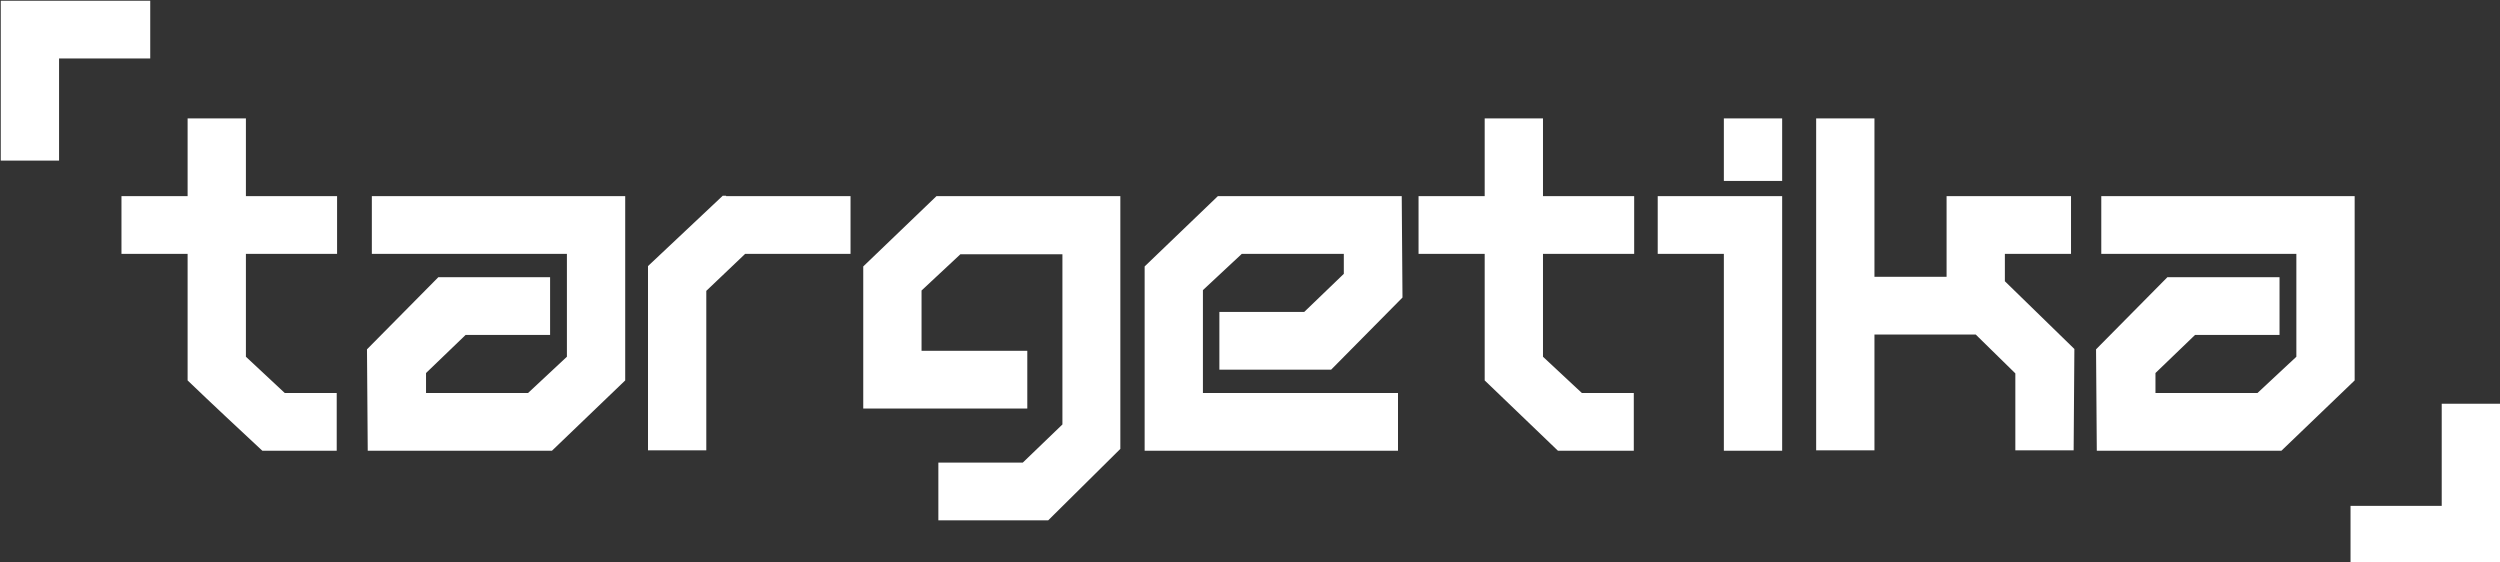 <?xml version="1.0" encoding="UTF-8"?> <svg xmlns="http://www.w3.org/2000/svg" width="160" height="36" viewBox="0 0 160 36" fill="none"><rect x="0" y="0" width="160" height="36" fill="#333333" stroke="none"/> <g clip-path="url(#clip0_184_18)"> <path fill-rule="evenodd" clip-rule="evenodd" d="M21.071 28.847H16.79C15.188 27.355 13.585 25.863 12.007 24.347V16.247H7.774V12.552H12.007V7.578H15.738V12.552H21.573V16.247H15.738V22.831L18.225 25.152H21.55V28.847H21.071ZM160.001 26.336V27.592V29.723V32.376V36.071H150.434V32.376H156.27V25.839H160.001V26.336ZM145.819 28.847H146.01C147.565 27.355 149.119 25.863 150.698 24.347C150.698 20.415 150.698 16.484 150.698 12.552H134.482V16.247H146.967V22.831L144.479 25.152H137.95V23.873L140.485 21.434H145.89V17.739H138.715L134.147 22.357L134.195 28.847H145.819ZM78.112 12.552H89.711L89.759 19.042L85.191 23.66H78.04V19.965H83.469L86.004 17.526V16.247H79.475L76.987 18.568V25.152H89.472V28.847H73.257C73.257 24.915 73.257 20.984 73.257 17.052L77.944 12.552H78.112ZM104.085 28.847H99.708L95.02 24.347V16.247H90.787V12.552H95.02V7.578H98.751V12.552H104.587V16.247H98.751V22.831L101.239 25.152H104.563V28.847H104.085ZM60.103 12.552H71.702V28.729L67.086 33.3H60.055V29.605H65.46L67.995 27.165V16.271H61.466L58.979 18.592V22.452H65.747V26.147H55.248V17.052L59.935 12.552H60.103ZM128.312 16.247V18L132.76 22.334L132.713 28.823H128.982V23.897L126.446 21.41H119.965V28.823H116.234V7.578H119.965V17.715H124.581V12.552H132.545V16.247H128.312ZM110.805 7.578H114.058V11.581H110.327V7.578H110.805ZM110.327 28.373V16.247H106.094V12.552H114.058V28.847H110.327V28.373ZM46.47 12.552H54.434V16.247H47.69L45.203 18.615V28.823H41.472C41.472 24.892 41.472 20.96 41.472 17.029L46.255 12.528H46.47V12.552ZM35.134 28.847H23.535L23.487 22.357L28.055 17.739H35.206V21.434H29.801L27.266 23.873V25.152H33.795L36.282 22.831V16.247H23.798V12.552H40.013V24.347L35.325 28.847H35.134ZM0.049 9.805V10.278H3.78V3.742H9.615V0.047H0.049V3.742V6.394V8.526V9.805Z" fill="white"></path> </g> <defs> <clipPath id="clip0_184_18"> <rect width="160" height="36" fill="white"></rect> </clipPath> </defs> </svg> 